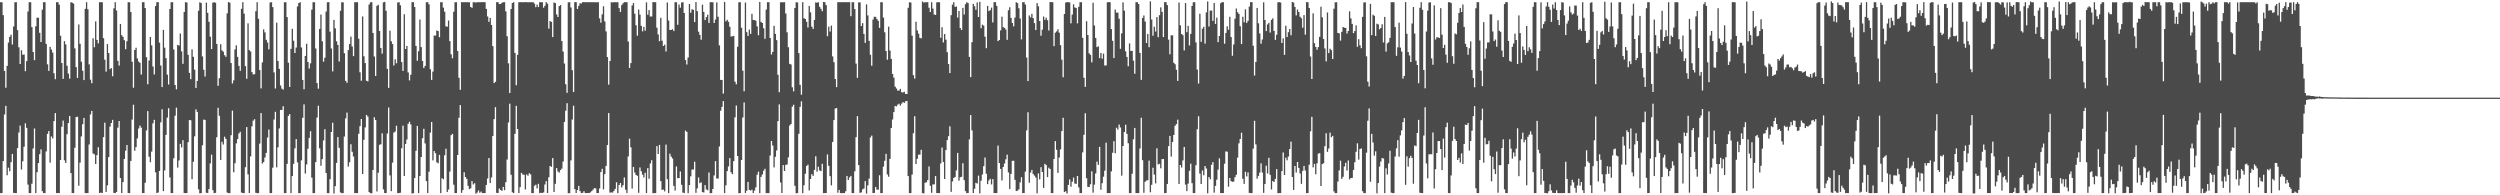 <?xml version="1.0" encoding="UTF-8"?>
<svg xmlns="http://www.w3.org/2000/svg" width="1920" height="150">
  <path d="M0 1.709h1v146.592H0zM1 1.715h1v146.528H1zM2 11.629h1v112.057H2zM3 54.486h1v33.456H3zM4 67.384h1v13.919H4zM5 50.592h1v84.008H5zM6 32.674h1v96.103H6zM7 28.313h1v103.208H7zM8 26.632h1v97.876H8zM9 34.182h1v84.054H9zM10 20.347h1v127.774H10zM11 1.724h1v146.565H11zM12 1.713h1v146.576H12zM13 23.139h1v90.608H13zM14 36.316h1v65.470H14zM15 49.160h1v47.318H15zM16 38.597h1v91.622H16zM17 42.019h1v81.826H17zM18 41.813h1v70.865H18zM19 54.690h1v40.040H19zM20 46.935h1v51.281H20zM21 8.828h1v132.952H21zM22 1.712h1v146.577H22zM23 1.712h1v146.578H23zM24 20.808h1v120.280H24zM25 39.947h1v74.093H25zM26 46.200h1v52.501H26zM27 20.159h1v128.137H27zM28 13.579h1v118.711H28zM29 13.649h1v111.603H29zM30 25.178h1v93.238H30zM31 32.260h1v82.487H31zM32 7.432h1v139.420H32zM33 1.707h1v146.586H33zM34 1.712h1v146.578H34zM35 33.711h1v82.562H35zM36 49.414h1v53.403H36zM37 54.401h1v46.274H37zM38 35.982h1v88.999H38zM39 38.042h1v66.744H39zM40 40.400h1v65.888H40zM41 56.290h1v36.724H41zM42 60.818h1v25.994H42zM43 1.713h1v146.581H43zM44 1.713h1v146.577H44zM45 3.592h1v144.700H45zM46 27.420h1v95.440H46zM47 48.372h1v48.961H47zM48 60.572h1v32.054H48zM49 31.572h1v91.544H49zM50 34.103h1v91.023H50zM51 50.487h1v52.562H51zM52 56.520h1v38.001H52zM53 60.379h1v28.754H53zM54 1.704h1v131.253H54zM55 2.094h1v146.199H55zM56 2.773h1v145.506H56zM57 37.177h1v76.280H57zM58 51.553h1v38.379H58zM59 59.857h1v29.795H59zM60 18.793h1v123.845H60zM61 33.646h1v91.288H61zM62 47.375h1v57.364H62zM63 54.328h1v41.121H63zM64 61.514h1v29.079H64zM65 6.773h1v141.488H65zM66 1.709h1v146.600H66zM67 7.139h1v141.151H67zM68 49.453h1v61.494H68zM69 61.181h1v26.692H69zM70 63.921h1v21.255H70zM71 29.394h1v88.483H71zM72 36.302h1v82.256H72zM73 16.427h1v109.574H73zM74 30.685h1v88.451H74zM75 33.337h1v79.720H75zM76 1.709h1v146.588H76zM77 1.707h1v146.145H77zM78 1.735h1v146.555H78zM79 29.319h1v76.020H79zM80 45.835h1v48.392H80zM81 54.999h1v92.384H81zM82 33.841h1v108.517H82zM83 40.707h1v79.908H83zM84 53.153h1v44.115H84zM85 52.268h1v42.197H85zM86 58.559h1v33.510H86zM87 6.410h1v141.738H87zM88 1.707h1v146.587H88zM89 8.077h1v139.330H89zM90 46.729h1v51.344H90zM91 50.370h1v42.542H91zM92 18.370h1v118.364H92zM93 27.040h1v121.234H93zM94 28.317h1v111.515H94zM95 30.871h1v91.188H95zM96 37.790h1v77.922H96zM97 31.664h1v79.694H97zM98 1.677h1v146.524H98zM99 1.724h1v146.577H99zM100 9.164h1v114.416H100zM101 47.409h1v44.427H101zM102 67.401h1v13.052H102zM103 38.415h1v77.308H103zM104 36.675h1v76.296H104zM105 44.897h1v61.402H105zM106 47.240h1v51.455H106zM107 48.207h1v48.260H107zM108 57.255h1v40.785H108zM109 1.703h1v146.593H109zM110 1.710h1v146.587H110zM111 6.150h1v134.260H111zM112 43.921h1v56.217H112zM113 64.714h1v20.637H113zM114 46.467h1v73.948H114zM115 28.353h1v96.243H115zM116 34.870h1v81.575H116zM117 51.084h1v43.661H117zM118 57.181h1v34.886H118zM119 4.671h1v127.683H119zM120 1.682h1v146.609H120zM121 1.713h1v146.089H121zM122 32.744h1v98.599H122zM123 50.287h1v43.650H123zM124 66.889h1v17.023H124zM125 22.929h1v123.845H125zM126 36.626h1v94.234H126zM127 44.656h1v58.933H127zM128 57.314h1v33.004H128zM129 64.898h1v18.197H129zM130 6.910h1v129.368H130zM131 1.704h1v146.587H131zM132 1.712h1v146.582H132zM133 38.003h1v83.553H133zM134 65.270h1v23.632H134zM135 68.623h1v14.044H135zM136 34.529h1v94.206H136zM137 34.952h1v88.264H137zM138 25.768h1v84.693H138zM139 39.476h1v73.766H139zM140 49.024h1v58.622H140zM141 9.168h1v139.097H141zM142 1.710h1v146.588H142zM143 1.890h1v146.390H143zM144 42.102h1v67.121H144zM145 55.969h1v36.183H145zM146 60.812h1v31.542H146zM147 37.921h1v99.765H147zM148 43.632h1v80.569H148zM149 53.511h1v51.208H149zM150 67.529h1v16.415H150zM151 62.141h1v23.753H151zM152 8.255h1v137.163H152zM153 1.723h1v146.765H153zM154 2.364h1v145.939H154zM155 43.332h1v68.245H155zM156 53.542h1v38.315H156zM157 58.798h1v33.251H157zM158 1.979h1v146.059H158zM159 9.870h1v138.391H159zM160 16.695h1v128.504H160zM161 28.140h1v97.374H161zM162 37.688h1v81.081H162zM163 2.070h1v143.955H163zM164 1.702h1v146.605H164zM165 2.136h1v145.972H165zM166 33.729h1v71.696H166zM167 65.874h1v16.918H167zM168 60.037h1v28.905H168zM169 33.929h1v88.897H169zM170 38.729h1v70.157H170zM171 39.684h1v71.338H171zM172 42.389h1v62.576H172zM173 43.611h1v63.090H173zM174 10.294h1v137.576H174zM175 1.613h1v146.720H175zM176 2.050h1v146.254H176zM177 48.365h1v55.469H177zM178 64.087h1v20.922H178zM179 61.689h1v70.586H179zM180 37.934h1v87.415H180zM181 34.830h1v75.315H181zM182 43.696h1v63.108H182zM183 50.607h1v51.949H183zM184 54.379h1v46.825H184zM185 6.742h1v141.115H185zM186 1.689h1v146.602H186zM187 10.488h1v137.821H187zM188 50.782h1v77.612H188zM189 60.502h1v37.070H189zM190 17.916h1v115.983H190zM191 38.482h1v109.727H191zM192 39.501h1v80.594H192zM193 55.380h1v41.651H193zM194 57.191h1v35.495H194zM195 56.972h1v34.550H195zM196 8.626h1v139.465H196zM197 1.711h1v146.646H197zM198 14.421h1v133.873H198zM199 53.829h1v56.435H199zM200 67.914h1v18.925H200zM201 47.919h1v77.670H201zM202 22.506h1v101.937H202zM203 24.891h1v96.024H203zM204 30.592h1v86.793H204zM205 32.658h1v72.961H205zM206 37.896h1v61.586H206zM207 1.907h1v146.393H207zM208 1.679h1v146.616H208zM209 5.500h1v123.258H209zM210 55.607h1v36.220H210zM211 67.988h1v17.861H211zM212 17.415h1v111.120H212zM213 46.878h1v66.272H213zM214 52.898h1v45.698H214zM215 65.657h1v18.765H215zM216 68.093h1v16.377H216zM217 68.831h1v12.709H217zM218 1.725h1v146.586H218zM219 1.713h1v146.577H219zM220 13.161h1v112.688H220zM221 48.160h1v40.850H221zM222 66.765h1v20.832H222zM223 37.527h1v110.727H223zM224 22.126h1v113.106H224zM225 31.296h1v94.575H225zM226 40.687h1v73.222H226zM227 36.495h1v70.290H227zM228 4.985h1v119.746H228zM229 2.361h1v145.983H229zM230 1.671h1v146.582H230zM231 36.460h1v86.686H231zM232 61.391h1v29.059H232zM233 68.581h1v11.577H233zM234 42.964h1v90.296H234zM235 33.563h1v92.695H235zM236 47.608h1v66.622H236zM237 52.627h1v53.236H237zM238 48.647h1v52.111H238zM239 7.434h1v129.000H239zM240 1.758h1v146.621H240zM241 1.666h1v146.627H241zM242 37.273h1v87.240H242zM243 63.811h1v26.530H243zM244 68.078h1v13.149H244zM245 22.239h1v91.667H245zM246 11.185h1v116.090H246zM247 31.701h1v90.530H247zM248 47.383h1v60.485H248zM249 44.324h1v54.917H249zM250 8.880h1v123.991H250zM251 1.760h1v146.586H251zM252 1.658h1v146.742H252zM253 24.307h1v113.338H253zM254 37.199h1v64.191H254zM255 54.820h1v39.453H255zM256 15.235h1v133.424H256zM257 21.738h1v121.229H257zM258 31.757h1v93.331H258zM259 34.493h1v70.754H259zM260 47.223h1v66.313H260zM261 8.283h1v139.474H261zM262 1.716h1v146.662H262zM263 1.777h1v146.507H263zM264 40.870h1v63.965H264zM265 62.095h1v28.841H265zM266 63.599h1v22.882H266zM267 38.453h1v89.493H267zM268 33.840h1v90.706H268zM269 28.109h1v82.669H269zM270 35.750h1v80.844H270zM271 43.125h1v77.095H271zM272 1.699h1v146.633H272zM273 1.681h1v146.597H273zM274 1.704h1v146.593H274zM275 29.766h1v72.982H275zM276 55.505h1v41.410H276zM277 61.992h1v29.419H277zM278 12.626h1v120.990H278zM279 43.202h1v64.173H279zM280 48.410h1v49.450H280zM281 62.013h1v26.246H281zM282 62.465h1v27.085H282zM283 3.508h1v144.005H283zM284 1.805h1v146.548H284zM285 1.679h1v146.747H285zM286 25.356h1v105.147H286zM287 43.429h1v46.648H287zM288 58.303h1v33.838H288zM289 4.529h1v142.539H289zM290 3.695h1v128.979H290zM291 23.808h1v87.383H291zM292 36.847h1v73.941H292zM293 41.176h1v61.223H293zM294 1.807h1v143.646H294zM295 1.448h1v146.763H295zM296 8.275h1v140.020H296zM297 52.873h1v49.690H297zM298 67.472h1v15.126H298zM299 23.547h1v111.152H299zM300 31.707h1v115.119H300zM301 33.820h1v91.112H301zM302 50.302h1v51.524H302zM303 45.516h1v55.505H303zM304 48.611h1v47.975H304zM305 1.898h1v146.428H305zM306 1.673h1v146.626H306zM307 4.030h1v144.002H307zM308 47.675h1v66.173H308zM309 54.479h1v42.008H309zM310 10.973h1v124.200H310zM311 37.610h1v72.960H311zM312 35.341h1v71.806H312zM313 55.603h1v39.452H313zM314 61.732h1v31.742H314zM315 57.427h1v38.181H315zM316 1.698h1v146.933H316zM317 1.698h1v146.682H317zM318 5.367h1v131.394H318zM319 35.282h1v80.511H319zM320 46.664h1v50.061H320zM321 39.335h1v108.962H321zM322 14.983h1v120.182H322zM323 36.130h1v84.447H323zM324 46.822h1v59.330H324zM325 52.270h1v46.666H325zM326 50.656h1v59.466H326zM327 1.700h1v137.398H327zM328 1.713h1v146.574H328zM329 3.316h1v128.542H329zM330 53.197h1v48.634H330zM331 61.313h1v32.370H331zM332 54.981h1v68.186H332zM333 27.324h1v88.708H333zM334 27.312h1v90.419H334zM335 23.399h1v101.280H335zM336 23.845h1v101.594H336zM337 28.594h1v90.356H337zM338 1.706h1v146.601H338zM339 1.703h1v135.150H339zM340 5.838h1v131.850H340zM341 8.938h1v110.295H341zM342 20.218h1v94.003H342zM343 20.507h1v126.999H343zM344 15.776h1v129.772H344zM345 31.600h1v100.209H345zM346 41.696h1v62.100H346zM347 44.723h1v58.105H347zM348 9.022h1v132.807H348zM349 1.728h1v146.559H349zM350 1.713h1v146.576H350zM351 39.207h1v79.810H351zM352 59.706h1v30.711H352zM353 68.983h1v11.730H353zM354 1.636h1v146.463H354zM355 1.709h1v144.279H355zM356 1.713h1v130.593H356zM357 1.709h1v134.234H357zM358 1.704h1v135.707H358zM359 1.704h1v141.005H359zM360 1.731h1v143.521H360zM361 5.385h1v139.263H361zM362 6.010h1v133.035H362zM363 1.748h1v139.945H363zM364 1.714h1v138.963H364zM365 1.988h1v146.733H365zM366 1.710h1v146.154H366zM367 1.712h1v144.558H367zM368 1.708h1v146.316H368zM369 1.710h1v145.422H369zM370 1.650h1v146.662H370zM371 1.663h1v146.609H371zM372 1.711h1v146.575H372zM373 6.830h1v135.210H373zM374 12.662h1v124.394H374zM375 16.718h1v104.664H375zM376 13.797h1v126.754H376zM377 19.176h1v117.127H377zM378 35.430h1v69.060H378zM379 63.817h1v27.689H379zM380 62.814h1v19.460H380zM381 1.617h1v146.511H381zM382 1.696h1v146.515H382zM383 3.140h1v141.653H383zM384 3.021h1v142.922H384zM385 2.127h1v144.422H385zM386 1.714h1v141.835H386zM387 1.714h1v144.344H387zM388 8.726h1v131.189H388zM389 27.843h1v94.699H389zM390 48.623h1v45.472H390zM391 71.479h1v8.119H391zM392 6.909h1v127.348H392zM393 2.286h1v145.449H393zM394 1.713h1v146.575H394zM395 40.672h1v62.125H395zM396 65.467h1v15.855H396zM397 42.127h1v56.924H397zM398 1.677h1v146.573H398zM399 1.707h1v142.033H399zM400 1.709h1v131.050H400zM401 1.711h1v132.288H401zM402 1.715h1v132.522H402zM403 1.593h1v143.899H403zM404 1.698h1v132.312H404zM405 1.724h1v133.225H405zM406 1.712h1v131.325H406zM407 1.708h1v132.170H407zM408 1.715h1v146.593H408zM409 1.705h1v146.641H409zM410 2.788h1v139.920H410zM411 5.505h1v136.319H411zM412 3.537h1v141.152H412zM413 5.421h1v135.727H413zM414 1.759h1v146.557H414zM415 1.712h1v146.321H415zM416 1.761h1v146.524H416zM417 5.942h1v141.824H417zM418 4.441h1v137.257H418zM419 1.616h1v137.501H419zM420 2.800h1v145.425H420zM421 22.018h1v114.124H421zM422 16.171h1v111.303H422zM423 16.805h1v111.345H423zM424 28.487h1v92.932H424zM425 1.903h1v145.544H425zM426 2.403h1v138.755H426zM427 11.056h1v118.032H427zM428 13.032h1v118.678H428zM429 4.668h1v127.873H429zM430 3.903h1v126.714H430zM431 31.528h1v97.953H431zM432 39.635h1v84.432H432zM433 48.806h1v44.814H433zM434 64.692h1v20.362H434zM435 71.251h1v8.020H435zM436 1.775h1v146.650H436zM437 1.714h1v146.590H437zM438 5.754h1v117.444H438zM439 53.918h1v37.866H439zM440 70.686h1v10.510H440zM441 1.604h1v143.673H441zM442 1.712h1v146.532H442zM443 6.873h1v139.029H443zM444 4.487h1v138.287H444zM445 2.509h1v144.275H445zM446 2.645h1v145.643H446zM447 1.651h1v146.454H447zM448 1.709h1v145.206H448zM449 1.710h1v146.581H449zM450 1.712h1v146.579H450zM451 1.712h1v146.576H451zM452 1.714h1v146.568H452zM453 1.707h1v145.990H453zM454 1.712h1v145.047H454zM455 1.713h1v143.903H455zM456 1.714h1v142.794H456zM457 1.717h1v142.997H457zM458 1.759h1v146.485H458zM459 1.701h1v146.599H459zM460 14.144h1v130.602H460zM461 17.406h1v114.712H461zM462 11.013h1v118.614H462zM463 4.817h1v140.626H463zM464 16.446h1v117.351H464zM465 24.112h1v103.332H465zM466 43.813h1v67.614H466zM467 64.975h1v21.883H467zM468 46.842h1v101.127H468zM469 1.710h1v146.068H469zM470 1.887h1v146.048H470zM471 1.707h1v144.936H471zM472 1.709h1v143.315H472zM473 1.732h1v138.272H473zM474 1.687h1v146.659H474zM475 6.258h1v135.805H475zM476 9.174h1v131.388H476zM477 3.919h1v140.014H477zM478 2.550h1v139.738H478zM479 1.689h1v134.605H479zM480 1.705h1v143.996H480zM481 1.712h1v146.578H481zM482 31.899h1v88.279H482zM483 52.192h1v54.294H483zM484 48.491h1v64.685H484zM485 4.184h1v140.591H485zM486 2.363h1v125.864H486zM487 10.533h1v121.950H487zM488 19.440h1v114.942H488zM489 27.377h1v107.653H489zM490 7.318h1v140.752H490zM491 11.227h1v117.385H491zM492 19.794h1v111.715H492zM493 24.074h1v110.013H493zM494 20.651h1v115.628H494zM495 23.565h1v109.157H495zM496 1.779h1v146.478H496zM497 11.305h1v117.823H497zM498 7.751h1v129.543H498zM499 12.706h1v112.830H499zM500 12.662h1v110.400H500zM501 1.612h1v146.766H501zM502 1.702h1v146.626H502zM503 1.699h1v146.594H503zM504 21.263h1v90.967H504zM505 26.401h1v91.870H505zM506 31.656h1v79.655H506zM507 13.674h1v125.442H507zM508 31.253h1v114.604H508zM509 35.333h1v110.241H509zM510 34.316h1v112.673H510zM511 39.537h1v71.496H511zM512 1.873h1v135.771H512zM513 15.693h1v132.607H513zM514 23.046h1v94.974H514zM515 22.975h1v97.279H515zM516 22.415h1v99.338H516zM517 23.838h1v118.928H517zM518 1.702h1v144.700H518zM519 1.718h1v126.105H519zM520 19.069h1v117.794H520zM521 3.484h1v133.224H521zM522 5.933h1v125.739H522zM523 1.937h1v139.997H523zM524 1.694h1v146.216H524zM525 9.998h1v138.292H525zM526 46.111h1v54.215H526zM527 49.539h1v51.782H527zM528 44.150h1v104.240H528zM529 3.039h1v139.080H529zM530 9.790h1v125.620H530zM531 7.135h1v123.079H531zM532 7.566h1v122.622H532zM533 16.931h1v107.301H533zM534 1.579h1v146.491H534zM535 8.572h1v136.102H535zM536 24.319h1v111.979H536zM537 26.757h1v113.922H537zM538 30.524h1v109.484H538zM539 3.604h1v143.932H539zM540 9.123h1v138.694H540zM541 15.398h1v126.737H541zM542 13.176h1v132.299H542zM543 11.255h1v134.867H543zM544 17.634h1v114.823H544zM545 1.709h1v146.741H545zM546 1.700h1v146.596H546zM547 1.716h1v143.452H547zM548 17.667h1v117.027H548zM549 15.007h1v108.742H549zM550 1.862h1v135.222H550zM551 12.855h1v124.325H551zM552 34.859h1v77.614H552zM553 61.389h1v23.635H553zM554 61.393h1v20.729H554zM555 71.873h1v5.761H555zM556 1.479h1v146.784H556zM557 16.394h1v125.875H557zM558 15.202h1v116.241H558zM559 16.738h1v111.110H559zM560 20.587h1v100.801H560zM561 28.078h1v104.343H561zM562 27.854h1v105.894H562zM563 27.615h1v96.193H563zM564 62.736h1v27.367H564zM565 64.711h1v16.341H565zM566 35.944h1v83.888H566zM567 1.727h1v146.676H567zM568 1.713h1v146.576H568zM569 21.283h1v101.615H569zM570 54.248h1v35.950H570zM571 70.077h1v8.613H571zM572 1.970h1v146.196H572zM573 24.662h1v121.815H573zM574 27.613h1v112.117H574zM575 22.717h1v123.150H575zM576 26.000h1v120.306H576zM577 10.587h1v135.129H577zM578 15.331h1v132.969H578zM579 15.479h1v130.866H579zM580 15.892h1v127.958H580zM581 20.283h1v113.889H581zM582 27.055h1v104.790H582zM583 1.474h1v146.896H583zM584 16.822h1v118.991H584zM585 17.687h1v116.317H585zM586 21.718h1v109.420H586zM587 29.807h1v99.834H587zM588 7.360h1v140.960H588zM589 1.674h1v146.636H589zM590 1.706h1v146.597H590zM591 29.184h1v90.245H591zM592 41.893h1v66.390H592zM593 39.899h1v71.907H593zM594 19.842h1v108.743H594zM595 26.008h1v94.430H595zM596 30.814h1v84.743H596zM597 57.456h1v35.595H597zM598 70.829h1v9.328H598zM599 1.784h1v138.354H599zM600 1.732h1v146.490H600zM601 1.719h1v125.055H601zM602 1.709h1v129.636H602zM603 10.390h1v116.230H603zM604 24.851h1v101.464H604zM605 36.299h1v84.572H605zM606 49.034h1v47.339H606zM607 49.513h1v45.729H607zM608 67.012h1v14.877H608zM609 70.163h1v10.279H609zM610 6.167h1v136.535H610zM611 1.753h1v146.687H611zM612 1.881h1v146.404H612zM613 40.829h1v61.935H613zM614 65.173h1v16.905H614zM615 72.681h1v5.134H615zM616 1.691h1v146.691H616zM617 14.034h1v128.225H617zM618 14.518h1v118.918H618zM619 16.699h1v110.801H619zM620 21.126h1v105.359H620zM621 4.547h1v141.751H621zM622 9.496h1v127.956H622zM623 20.460h1v113.276H623zM624 22.203h1v112.876H624zM625 15.330h1v115.159H625zM626 1.830h1v118.196H626zM627 2.100h1v129.742H627zM628 1.728h1v126.302H628zM629 5.208h1v125.636H629zM630 6.755h1v124.654H630zM631 8.588h1v117.187H631zM632 1.534h1v146.818H632zM633 1.749h1v146.534H633zM634 3.930h1v144.299H634zM635 27.808h1v90.846H635zM636 20.483h1v106.873H636zM637 24.213h1v111.052H637zM638 19.649h1v122.734H638zM639 43.339h1v65.776H639zM640 47.749h1v44.459H640zM641 60.653h1v22.715H641zM642 66.936h1v16.035H642zM643 1.661h1v146.372H643zM644 1.691h1v144.199H644zM645 1.712h1v146.584H645zM646 1.707h1v146.598H646zM647 1.713h1v146.591H647zM648 1.616h1v146.676H648zM649 1.708h1v145.183H649zM650 1.707h1v133.404H650zM651 1.710h1v136.511H651zM652 1.706h1v134.546H652zM653 12.454h1v122.656H653zM654 1.682h1v146.615H654zM655 1.764h1v146.542H655zM656 6.961h1v124.647H656zM657 48.834h1v56.496H657zM658 59.791h1v29.394H658zM659 1.804h1v124.961H659zM660 1.841h1v146.280H660zM661 20.037h1v127.715H661zM662 17.759h1v127.628H662zM663 26.042h1v118.729H663zM664 32.944h1v106.146H664zM665 3.403h1v145.277H665zM666 11.814h1v130.588H666zM667 31.363h1v105.780H667zM668 42.074h1v63.519H668zM669 50.507h1v53.615H669zM670 14.982h1v133.314H670zM671 12.837h1v135.327H671zM672 12.965h1v130.596H672zM673 14.667h1v130.931H673zM674 16.031h1v129.619H674zM675 21.382h1v113.210H675zM676 1.709h1v146.632H676zM677 1.739h1v146.559H677zM678 13.517h1v114.416H678zM679 24.772h1v98.712H679zM680 39.147h1v79.018H680zM681 45.813h1v88.186H681zM682 20.501h1v115.235H682zM683 38.829h1v83.174H683zM684 45.217h1v53.093H684zM685 56.780h1v34.954H685zM686 59.591h1v26.462H686zM687 66.532h1v14.829H687zM688 67.991h1v13.746H688zM689 69.561h1v10.772H689zM690 69.541h1v10.090H690zM691 68.264h1v12.848H691zM692 70.826h1v8.762H692zM693 70.997h1v7.389H693zM694 70.460h1v8.598H694zM695 72.150h1v5.620H695zM696 72.194h1v5.345H696zM697 6.007h1v129.189H697zM698 1.721h1v146.598H698zM699 1.957h1v146.333H699zM700 27.384h1v106.701H700zM701 57.742h1v44.550H701zM702 60.359h1v28.937H702zM703 16.713h1v109.293H703zM704 23.328h1v98.616H704zM705 25.853h1v92.931H705zM706 29.058h1v89.685H706zM707 29.509h1v85.546H707zM708 1.130h1v147.208H708zM709 1.931h1v146.592H709zM710 1.712h1v138.645H710zM711 1.718h1v138.241H711zM712 1.615h1v136.697H712zM713 5.955h1v121.863H713zM714 9.234h1v133.476H714zM715 1.691h1v146.382H715zM716 6.538h1v135.146H716zM717 11.100h1v130.456H717zM718 11.539h1v123.698H718zM719 1.795h1v146.460H719zM720 1.698h1v146.633H720zM721 1.747h1v146.544H721zM722 28.972h1v96.567H722zM723 20.878h1v92.406H723zM724 32.537h1v91.910H724zM725 26.105h1v111.386H725zM726 30.460h1v84.807H726zM727 40.099h1v67.496H727zM728 49.181h1v55.423H728zM729 56.095h1v40.912H729zM730 11.680h1v135.688H730zM731 3.582h1v135.776H731zM732 1.675h1v134.997H732zM733 5.281h1v130.627H733zM734 4.943h1v125.907H734zM735 13.495h1v103.977H735zM736 8.456h1v130.315H736zM737 21.540h1v114.614H737zM738 23.053h1v112.748H738zM739 6.046h1v119.292H739zM740 11.152h1v127.211H740zM741 3.224h1v143.564H741zM742 1.694h1v146.621H742zM743 2.367h1v145.924H743zM744 43.693h1v63.370H744zM745 59.236h1v29.123H745zM746 32.389h1v67.769H746zM747 2.975h1v145.319H747zM748 4.751h1v140.181H748zM749 7.510h1v132.903H749zM750 1.906h1v139.067H750zM751 13.067h1v121.805H751zM752 1.452h1v147.099H752zM753 21.672h1v117.072H753zM754 18.919h1v115.059H754zM755 19.638h1v108.003H755zM756 28.174h1v92.805H756zM757 37.037h1v96.403H757zM758 4.571h1v136.857H758zM759 8.525h1v130.060H759zM760 7.759h1v129.620H760zM761 5.821h1v135.850H761zM762 17.268h1v120.313H762zM763 1.638h1v146.604H763zM764 1.708h1v146.600H764zM765 4.518h1v143.726H765zM766 31.615h1v80.183H766zM767 30.714h1v94.524H767zM768 23.337h1v106.347H768zM769 12.779h1v125.838H769zM770 20.865h1v107.384H770zM771 21.403h1v104.166H771zM772 22.731h1v99.615H772zM773 30.574h1v88.207H773zM774 7.883h1v124.510H774zM775 5.591h1v139.588H775zM776 13.755h1v119.841H776zM777 17.643h1v105.908H777zM778 20.202h1v103.217H778zM779 13.510h1v124.614H779zM780 1.754h1v144.975H780zM781 2.431h1v143.995H781zM782 6.360h1v139.070H782zM783 14.157h1v125.932H783zM784 30.249h1v105.846H784zM785 1.705h1v146.591H785zM786 1.711h1v146.579H786zM787 3.464h1v128.328H787zM788 44.198h1v55.899H788zM789 62.235h1v23.977H789zM790 11.880h1v128.449H790zM791 13.366h1v119.153H791zM792 10.584h1v119.937H792zM793 13.908h1v119.760H793zM794 17.770h1v117.078H794zM795 23.076h1v113.292H795zM796 2.352h1v146.147H796zM797 4.850h1v128.336H797zM798 16.179h1v121.548H798zM799 27.463h1v100.964H799zM800 22.775h1v109.328H800zM801 12.696h1v131.570H801zM802 15.257h1v110.599H802zM803 13.636h1v113.177H803zM804 15.569h1v120.396H804zM805 23.401h1v105.420H805zM806 1.516h1v128.287H806zM807 1.711h1v146.590H807zM808 1.706h1v146.595H808zM809 35.447h1v86.715H809zM810 25.099h1v83.302H810zM811 24.094h1v90.928H811zM812 22.486h1v110.292H812zM813 25.103h1v95.871H813zM814 34.653h1v80.091H814zM815 45.800h1v54.850H815zM816 59.357h1v31.103H816zM817 10.727h1v136.762H817zM818 2.012h1v144.879H818zM819 1.586h1v147.043H819zM820 1.674h1v140.375H820zM821 1.847h1v135.949H821zM822 17.895h1v125.518H822zM823 11.224h1v128.366H823zM824 3.334h1v133.039H824zM825 5.722h1v135.265H825zM826 6.096h1v135.041H826zM827 17.924h1v117.218H827zM828 5.209h1v138.718H828zM829 1.697h1v146.622H829zM830 1.712h1v146.564H830zM831 29.046h1v87.993H831zM832 59.702h1v43.804H832zM833 66.724h1v20.266H833zM834 16.262h1v120.577H834zM835 26.938h1v116.555H835zM836 40.979h1v102.632H836zM837 42.139h1v99.380H837zM838 47.849h1v83.746H838zM839 2.100h1v145.847H839zM840 19.575h1v122.239H840zM841 29.114h1v104.107H841zM842 36.184h1v87.941H842zM843 35.606h1v91.053H843zM844 44.622h1v68.172H844zM845 40.674h1v105.067H845zM846 45.071h1v95.617H846zM847 41.141h1v94.590H847zM848 50.310h1v80.786H848zM849 50.242h1v59.348H849zM850 1.725h1v146.582H850zM851 1.640h1v146.650H851zM852 1.707h1v146.583H852zM853 22.303h1v109.309H853zM854 31.351h1v86.023H854zM855 44.606h1v63.834H855zM856 7.347h1v110.358H856zM857 9.656h1v88.438H857zM858 9.675h1v89.864H858zM859 14.394h1v81.237H859zM860 37.456h1v60.416H860zM861 25.634h1v109.266H861zM862 1.807h1v110.304H862zM863 8.180h1v93.212H863zM864 39.398h1v56.374H864zM865 43.731h1v59.083H865zM866 50.902h1v59.120H866zM867 33.340h1v114.927H867zM868 39.139h1v109.210H868zM869 39.081h1v94.330H869zM870 46.518h1v60.508H870zM871 56.612h1v41.658H871zM872 1.701h1v146.553H872zM873 1.709h1v146.604H873zM874 3.096h1v145.191H874zM875 40.659h1v73.397H875zM876 61.320h1v29.076H876zM877 13.832h1v109.185H877zM878 11.858h1v136.235H878zM879 16.514h1v123.066H879zM880 33.045h1v105.583H880zM881 26.059h1v112.349H881zM882 36.258h1v87.100H882zM883 1.014h1v146.642H883zM884 14.980h1v126.970H884zM885 27.425h1v101.371H885zM886 20.534h1v113.584H886zM887 24.219h1v116.649H887zM888 13.106h1v100.798H888zM889 28.569h1v97.734H889zM890 11.673h1v114.122H890zM891 5.661h1v123.602H891zM892 9.099h1v113.109H892zM893 28.449h1v93.641H893zM894 1.627h1v146.706H894zM895 1.708h1v146.539H895zM896 3.956h1v137.289H896zM897 30.452h1v81.771H897zM898 41.687h1v62.714H898zM899 27.113h1v93.173H899zM900 27.067h1v81.997H900zM901 48.210h1v55.456H901zM902 49.331h1v47.222H902zM903 53.616h1v41.726H903zM904 62.091h1v29.819H904zM905 1.932h1v139.341H905zM906 19.456h1v107.279H906zM907 26.121h1v102.551H907zM908 27.021h1v96.165H908zM909 38.730h1v74.134H909zM910 2.333h1v139.449H910zM911 24.725h1v122.046H911zM912 19.854h1v121.137H912zM913 34.941h1v96.248H913zM914 25.993h1v99.729H914zM915 4.567h1v136.147H915zM916 1.719h1v146.545H916zM917 1.710h1v146.586H917zM918 32.570h1v94.293H918zM919 53.446h1v45.851H919zM920 64.148h1v25.149H920zM921 10.527h1v122.782H921zM922 32.093h1v109.241H922zM923 21.994h1v108.948H923zM924 20.598h1v114.018H924zM925 33.547h1v94.009H925zM926 9.505h1v119.903H926zM927 1.139h1v147.343H927zM928 20.372h1v115.571H928zM929 8.160h1v129.505H929zM930 8.091h1v118.495H930zM931 16.089h1v108.454H931zM932 2.369h1v145.594H932zM933 18.396h1v124.365H933zM934 13.563h1v124.421H934zM935 32.364h1v97.941H935zM936 27.651h1v93.966H936zM937 2.459h1v145.786H937zM938 1.664h1v146.643H938zM939 1.708h1v146.589H939zM940 33.592h1v92.140H940zM941 25.312h1v90.938H941zM942 20.230h1v96.284H942zM943 22.864h1v120.474H943zM944 12.910h1v123.810H944zM945 28.452h1v110.639H945zM946 42.786h1v96.878H946zM947 34.217h1v105.191H947zM948 14.397h1v121.717H948zM949 6.529h1v127.702H949zM950 9.367h1v111.722H950zM951 10.651h1v99.405H951zM952 20.172h1v86.580H952zM953 33.838h1v68.117H953zM954 12.847h1v124.420H954zM955 17.106h1v124.117H955zM956 7.183h1v124.771H956zM957 17.632h1v117.877H957zM958 15.995h1v116.386H958zM959 5.092h1v143.015H959zM960 1.647h1v146.693H960zM961 1.701h1v146.572H961zM962 35.112h1v79.060H962zM963 58.017h1v34.740H963zM964 47.550h1v63.370H964zM965 6.072h1v131.166H965zM966 17.866h1v117.190H966zM967 25.716h1v106.775H967zM968 33.560h1v91.908H968zM969 30.284h1v102.274H969zM970 1.769h1v146.350H970zM971 15.385h1v125.942H971zM972 23.862h1v103.383H972zM973 18.799h1v114.405H973zM974 17.577h1v103.601H974zM975 25.014h1v109.287H975zM976 15.273h1v130.256H976zM977 14.059h1v125.000H977zM978 23.747h1v116.016H978zM979 30.629h1v106.671H979zM980 26.691h1v103.146H980zM981 1.752h1v146.612H981zM982 1.663h1v146.633H982zM983 1.873h1v146.423H983zM984 32.951h1v98.548H984zM985 29.513h1v87.556H985zM986 42.155h1v92.231H986zM987 19.776h1v101.385H987zM988 28.472h1v94.686H988zM989 24.743h1v95.499H989zM990 22.272h1v92.141H990zM991 27.087h1v81.730H991zM992 1.531h1v134.418H992zM993 2.000h1v143.843H993zM994 5.343h1v122.141H994zM995 11.849h1v120.668H995zM996 7.322h1v117.090H996zM997 9.237h1v119.730H997zM998 12.832h1v120.416H998zM999 14.022h1v127.190H999zM1000 21.238h1v109.999H1000zM1001 11.565h1v115.867H1001zM1002 26.615h1v104.370H1002zM1003 1.658h1v146.647H1003zM1004 1.699h1v146.602H1004zM1005 6.169h1v120.337H1005zM1006 43.393h1v57.470H1006zM1007 60.670h1v29.073H1007zM1008 10.236h1v118.337H1008zM1009 33.197h1v92.665H1009zM1010 36.045h1v97.795H1010zM1011 38.174h1v87.247H1011zM1012 36.137h1v81.823H1012zM1013 28.333h1v89.259H1013zM1014 5.194h1v137.664H1014zM1015 13.292h1v112.724H1015zM1016 29.932h1v95.512H1016zM1017 37.232h1v75.031H1017zM1018 47.159h1v55.167H1018zM1019 9.557h1v107.068H1019zM1020 40.809h1v73.282H1020zM1021 37.364h1v64.483H1021zM1022 38.565h1v66.799H1022zM1023 45.308h1v59.028H1023zM1024 6.674h1v140.306H1024zM1025 1.790h1v146.521H1025zM1026 1.700h1v146.600H1026zM1027 25.270h1v114.166H1027zM1028 25.591h1v105.292H1028zM1029 31.200h1v92.181H1029zM1030 24.467h1v112.913H1030zM1031 20.680h1v115.113H1031zM1032 21.304h1v106.559H1032zM1033 21.413h1v103.618H1033zM1034 25.731h1v105.222H1034zM1035 23.831h1v99.397H1035zM1036 8.722h1v129.061H1036zM1037 14.120h1v122.579H1037zM1038 18.328h1v118.276H1038zM1039 25.468h1v105.089H1039zM1040 23.860h1v100.779H1040zM1041 19.503h1v97.105H1041zM1042 35.948h1v74.106H1042zM1043 30.115h1v92.483H1043zM1044 34.808h1v79.660H1044zM1045 37.032h1v76.930H1045zM1046 12.967h1v133.914H1046zM1047 1.905h1v146.461H1047zM1048 1.720h1v146.570H1048zM1049 43.285h1v73.985H1049zM1050 62.728h1v29.977H1050zM1051 66.441h1v16.833H1051zM1052 2.957h1v136.608H1052zM1053 27.000h1v75.823H1053zM1054 11.290h1v98.158H1054zM1055 12.148h1v107.382H1055zM1056 27.596h1v88.602H1056zM1057 18.226h1v130.237H1057zM1058 18.745h1v121.875H1058zM1059 22.451h1v105.492H1059zM1060 21.458h1v102.630H1060zM1061 18.642h1v102.758H1061zM1062 32.609h1v89.123H1062zM1063 12.936h1v135.375H1063zM1064 39.626h1v89.661H1064zM1065 33.326h1v100.732H1065zM1066 32.401h1v93.146H1066zM1067 29.085h1v86.675H1067zM1068 1.693h1v146.288H1068zM1069 1.669h1v146.670H1069zM1070 1.711h1v146.580H1070zM1071 20.781h1v99.430H1071zM1072 42.866h1v71.078H1072zM1073 36.342h1v71.314H1073zM1074 17.423h1v102.920H1074zM1075 36.564h1v67.410H1075zM1076 39.652h1v60.506H1076zM1077 60.349h1v33.458H1077zM1078 58.298h1v32.390H1078zM1079 1.630h1v140.308H1079zM1080 25.915h1v94.124H1080zM1081 39.962h1v88.035H1081zM1082 42.577h1v78.939H1082zM1083 47.640h1v72.028H1083zM1084 18.010h1v103.298H1084zM1085 5.371h1v135.733H1085zM1086 25.746h1v85.971H1086zM1087 46.594h1v65.689H1087zM1088 49.919h1v52.243H1088zM1089 63.880h1v28.171H1089zM1090 5.954h1v142.041H1090zM1091 1.711h1v146.582H1091zM1092 7.550h1v140.741H1092zM1093 53.738h1v50.337H1093zM1094 67.799h1v14.564H1094zM1095 24.225h1v101.305H1095zM1096 8.208h1v128.761H1096zM1097 1.947h1v116.649H1097zM1098 1.716h1v116.640H1098zM1099 44.833h1v73.648H1099zM1100 49.720h1v51.991H1100zM1101 4.122h1v140.595H1101zM1102 30.370h1v99.587H1102zM1103 28.570h1v88.943H1103zM1104 28.799h1v79.553H1104zM1105 29.125h1v79.214H1105zM1106 6.264h1v108.195H1106zM1107 26.612h1v103.994H1107zM1108 36.847h1v69.580H1108zM1109 34.427h1v86.587H1109zM1110 41.936h1v55.711H1110zM1111 48.245h1v45.965H1111zM1112 1.674h1v146.623H1112zM1113 1.712h1v146.602H1113zM1114 2.363h1v132.343H1114zM1115 43.179h1v65.003H1115zM1116 48.924h1v48.392H1116zM1117 25.758h1v81.005H1117zM1118 26.355h1v81.935H1118zM1119 17.495h1v105.406H1119zM1120 9.989h1v111.243H1120zM1121 6.069h1v118.747H1121zM1122 9.195h1v108.643H1122zM1123 3.462h1v122.521H1123zM1124 20.674h1v89.937H1124zM1125 33.658h1v62.064H1125zM1126 36.091h1v59.944H1126zM1127 42.020h1v52.400H1127zM1128 37.056h1v78.592H1128zM1129 31.740h1v76.533H1129zM1130 53.726h1v46.663H1130zM1131 59.974h1v29.236H1131zM1132 67.006h1v14.509H1132zM1133 6.365h1v138.232H1133zM1134 1.642h1v146.654H1134zM1135 1.709h1v146.579H1135zM1136 31.059h1v91.897H1136zM1137 54.258h1v38.074H1137zM1138 66.133h1v17.261H1138zM1139 16.981h1v107.927H1139zM1140 45.090h1v60.724H1140zM1141 37.266h1v73.565H1141zM1142 32.619h1v78.092H1142zM1143 32.555h1v75.554H1143zM1144 10.970h1v108.653H1144zM1145 11.073h1v128.183H1145zM1146 24.148h1v96.332H1146zM1147 31.576h1v98.383H1147zM1148 30.345h1v103.343H1148zM1149 35.891h1v80.500H1149zM1150 15.547h1v132.459H1150zM1151 23.659h1v103.157H1151zM1152 24.462h1v102.454H1152zM1153 38.800h1v74.922H1153zM1154 43.767h1v63.263H1154zM1155 3.146h1v142.244H1155zM1156 1.638h1v146.643H1156zM1157 1.705h1v146.607H1157zM1158 31.416h1v94.650H1158zM1159 46.762h1v60.170H1159zM1160 47.448h1v66.655H1160zM1161 35.935h1v85.888H1161zM1162 33.394h1v83.697H1162zM1163 25.876h1v94.313H1163zM1164 30.700h1v83.451H1164zM1165 49.149h1v49.368H1165zM1166 11.846h1v123.473H1166zM1167 25.405h1v97.766H1167zM1168 48.176h1v58.706H1168zM1169 35.673h1v66.228H1169zM1170 38.346h1v70.971H1170zM1171 42.189h1v65.148H1171zM1172 19.975h1v122.285H1172zM1173 39.276h1v65.795H1173zM1174 36.295h1v67.112H1174zM1175 37.899h1v62.973H1175zM1176 40.612h1v62.750H1176zM1177 5.219h1v127.037H1177zM1178 1.718h1v146.582H1178zM1179 1.711h1v146.579H1179zM1180 54.346h1v38.458H1180zM1181 44.666h1v70.351H1181zM1182 39.276h1v78.441H1182zM1183 1.792h1v140.015H1183zM1184 21.813h1v108.054H1184zM1185 18.537h1v120.361H1185zM1186 16.466h1v131.764H1186zM1187 4.966h1v143.303H1187zM1188 1.671h1v146.844H1188zM1189 5.179h1v141.683H1189zM1190 7.462h1v134.084H1190zM1191 16.834h1v129.417H1191zM1192 3.549h1v144.517H1192zM1193 6.477h1v141.791H1193zM1194 1.730h1v146.471H1194zM1195 7.755h1v138.376H1195zM1196 15.344h1v132.927H1196zM1197 19.291h1v129.019H1197zM1198 7.756h1v140.555H1198zM1199 1.686h1v146.631H1199zM1200 1.931h1v146.377H1200zM1201 11.827h1v136.419H1201zM1202 26.919h1v97.276H1202zM1203 18.118h1v119.281H1203zM1204 15.895h1v132.399H1204zM1205 4.895h1v143.428H1205zM1206 9.482h1v133.057H1206zM1207 11.179h1v126.930H1207zM1208 10.415h1v129.595H1208zM1209 4.210h1v140.092H1209zM1210 4.295h1v143.668H1210zM1211 11.990h1v130.427H1211zM1212 23.042h1v114.179H1212zM1213 22.081h1v120.443H1213zM1214 23.739h1v116.030H1214zM1215 1.687h1v144.316H1215zM1216 13.731h1v134.552H1216zM1217 23.734h1v104.227H1217zM1218 33.000h1v82.415H1218zM1219 32.619h1v91.345H1219zM1220 30.619h1v94.533H1220zM1221 2.182h1v140.152H1221zM1222 1.710h1v146.581H1222zM1223 9.044h1v118.615H1223zM1224 45.306h1v62.396H1224zM1225 64.663h1v24.854H1225zM1226 23.651h1v100.026H1226zM1227 37.527h1v101.825H1227zM1228 34.472h1v84.043H1228zM1229 24.837h1v97.891H1229zM1230 23.740h1v110.170H1230zM1231 26.452h1v114.348H1231zM1232 1.322h1v145.836H1232zM1233 14.007h1v119.796H1233zM1234 15.071h1v112.606H1234zM1235 24.506h1v108.964H1235zM1236 20.377h1v107.631H1236zM1237 1.897h1v134.599H1237zM1238 20.279h1v99.130H1238zM1239 29.377h1v85.301H1239zM1240 36.225h1v77.923H1240zM1241 34.146h1v85.233H1241zM1242 22.087h1v97.979H1242zM1243 1.717h1v146.622H1243zM1244 1.699h1v146.593H1244zM1245 10.831h1v115.508H1245zM1246 42.980h1v62.001H1246zM1247 45.747h1v66.059H1247zM1248 36.143h1v90.385H1248zM1249 38.705h1v61.383H1249zM1250 51.683h1v49.807H1250zM1251 46.980h1v67.289H1251zM1252 49.252h1v49.406H1252zM1253 11.964h1v120.463H1253zM1254 2.809h1v132.609H1254zM1255 29.938h1v81.027H1255zM1256 46.172h1v56.145H1256zM1257 44.496h1v63.806H1257zM1258 27.190h1v94.265H1258zM1259 12.217h1v132.307H1259zM1260 40.793h1v76.405H1260zM1261 52.348h1v41.551H1261zM1262 59.340h1v34.481H1262zM1263 66.737h1v18.957H1263zM1264 6.300h1v130.306H1264zM1265 1.708h1v146.580H1265zM1266 1.713h1v146.534H1266zM1267 40.025h1v81.741H1267zM1268 64.449h1v25.612H1268zM1269 70.633h1v8.970H1269zM1270 15.044h1v120.191H1270zM1271 27.004h1v93.683H1271zM1272 41.092h1v65.975H1272zM1273 35.494h1v72.691H1273zM1274 36.954h1v80.479H1274zM1275 22.786h1v125.451H1275zM1276 8.285h1v127.604H1276zM1277 31.491h1v89.470H1277zM1278 28.367h1v90.496H1278zM1279 23.189h1v105.417H1279zM1280 27.747h1v101.994H1280zM1281 1.731h1v133.645H1281zM1282 33.946h1v97.388H1282zM1283 27.363h1v101.805H1283zM1284 28.438h1v95.465H1284zM1285 21.220h1v105.843H1285zM1286 1.703h1v146.611H1286zM1287 1.705h1v146.547H1287zM1288 1.751h1v146.542H1288zM1289 30.097h1v79.562H1289zM1290 37.720h1v72.640H1290zM1291 39.614h1v78.052H1291zM1292 27.283h1v113.690H1292zM1293 46.912h1v54.877H1293zM1294 44.790h1v59.741H1294zM1295 56.212h1v45.819H1295zM1296 60.518h1v28.424H1296zM1297 14.496h1v133.448H1297zM1298 22.660h1v97.914H1298zM1299 48.566h1v51.376H1299zM1300 53.768h1v44.522H1300zM1301 55.635h1v60.962H1301zM1302 12.616h1v117.270H1302zM1303 8.394h1v127.310H1303zM1304 36.908h1v68.605H1304zM1305 58.131h1v32.409H1305zM1306 55.256h1v33.408H1306zM1307 69.462h1v14.267H1307zM1308 3.203h1v144.994H1308zM1309 1.713h1v146.626H1309zM1310 4.545h1v143.749H1310zM1311 47.871h1v57.657H1311zM1312 63.147h1v22.410H1312zM1313 27.263h1v106.151H1313zM1314 23.808h1v104.861H1314zM1315 31.537h1v90.209H1315zM1316 51.746h1v48.510H1316zM1317 52.092h1v58.496H1317zM1318 39.910h1v86.067H1318zM1319 6.279h1v141.102H1319zM1320 29.598h1v96.397H1320zM1321 32.974h1v88.226H1321zM1322 34.577h1v94.683H1322zM1323 32.022h1v90.187H1323zM1324 19.447h1v114.990H1324zM1325 32.887h1v87.852H1325zM1326 38.934h1v71.680H1326zM1327 49.868h1v53.367H1327zM1328 47.333h1v53.341H1328zM1329 30.349h1v77.603H1329zM1330 1.635h1v146.678H1330zM1331 1.713h1v146.575H1331zM1332 1.745h1v146.392H1332zM1333 27.603h1v95.086H1333zM1334 41.172h1v67.568H1334zM1335 36.033h1v80.809H1335zM1336 32.723h1v78.554H1336zM1337 32.880h1v69.551H1337zM1338 35.000h1v71.752H1338zM1339 48.654h1v49.028H1339zM1340 56.221h1v37.624H1340zM1341 1.205h1v145.355H1341zM1342 31.800h1v75.316H1342zM1343 23.878h1v94.074H1343zM1344 26.961h1v94.538H1344zM1345 34.567h1v74.675H1345zM1346 8.480h1v136.192H1346zM1347 21.240h1v103.900H1347zM1348 20.049h1v84.561H1348zM1349 27.976h1v75.643H1349zM1350 27.451h1v78.207H1350zM1351 23.868h1v108.609H1351zM1352 14.790h1v112.556H1352zM1353 22.358h1v91.765H1353zM1354 41.513h1v61.154H1354zM1355 50.350h1v52.033H1355zM1356 51.603h1v48.345H1356zM1357 58.527h1v39.318H1357zM1358 48.742h1v57.700H1358zM1359 49.571h1v53.908H1359zM1360 51.333h1v45.621H1360zM1361 58.377h1v39.286H1361zM1362 57.537h1v35.418H1362zM1363 57.129h1v33.301H1363zM1364 54.205h1v41.032H1364zM1365 45.242h1v54.613H1365zM1366 46.524h1v52.493H1366zM1367 44.689h1v55.795H1367zM1368 43.336h1v65.236H1368zM1369 41.798h1v69.293H1369zM1370 53.391h1v43.155H1370zM1371 51.747h1v45.909H1371zM1372 49.586h1v47.625H1372zM1373 49.550h1v50.759H1373zM1374 51.696h1v45.642H1374zM1375 51.360h1v42.265H1375zM1376 52.446h1v43.779H1376zM1377 53.958h1v38.580H1377zM1378 51.892h1v40.896H1378zM1379 51.221h1v46.249H1379zM1380 49.582h1v50.983H1380zM1381 54.508h1v45.685H1381zM1382 54.655h1v42.750H1382zM1383 54.765h1v37.795H1383zM1384 55.819h1v38.417H1384zM1385 55.292h1v39.519H1385zM1386 54.607h1v43.773H1386zM1387 58.281h1v38.518H1387zM1388 58.757h1v38.525H1388zM1389 59.229h1v37.111H1389zM1390 56.858h1v38.672H1390zM1391 59.622h1v33.007H1391zM1392 56.283h1v35.803H1392zM1393 55.556h1v37.818H1393zM1394 58.803h1v32.676H1394zM1395 2.458h1v142.365H1395zM1396 1.629h1v146.661H1396zM1397 1.722h1v146.550H1397zM1398 35.248h1v76.854H1398zM1399 59.909h1v36.374H1399zM1400 64.437h1v24.167H1400zM1401 4.265h1v140.219H1401zM1402 1.882h1v138.997H1402zM1403 10.188h1v128.415H1403zM1404 11.970h1v123.841H1404zM1405 12.369h1v124.379H1405zM1406 1.112h1v146.760H1406zM1407 2.313h1v145.805H1407zM1408 16.563h1v114.134H1408zM1409 12.272h1v134.519H1409zM1410 17.140h1v130.664H1410zM1411 1.950h1v146.158H1411zM1412 3.790h1v130.682H1412zM1413 3.873h1v143.486H1413zM1414 4.187h1v138.408H1414zM1415 5.552h1v138.665H1415zM1416 7.305h1v138.364H1416zM1417 1.708h1v146.622H1417zM1418 1.709h1v146.584H1418zM1419 1.707h1v146.584H1419zM1420 15.284h1v114.814H1420zM1421 24.973h1v95.413H1421zM1422 28.666h1v93.052H1422zM1423 21.072h1v104.817H1423zM1424 43.626h1v64.980H1424zM1425 48.058h1v52.394H1425zM1426 55.469h1v36.748H1426zM1427 64.740h1v24.653H1427zM1428 3.861h1v144.039H1428zM1429 1.999h1v145.207H1429zM1430 18.002h1v122.239H1430zM1431 24.717h1v101.816H1431zM1432 12.942h1v114.044H1432zM1433 1.641h1v145.700H1433zM1434 13.731h1v120.543H1434zM1435 15.642h1v132.647H1435zM1436 21.559h1v126.768H1436zM1437 30.599h1v117.720H1437zM1438 6.155h1v136.262H1438zM1439 1.709h1v146.625H1439zM1440 1.725h1v146.536H1440zM1441 5.454h1v142.832H1441zM1442 44.918h1v68.079H1442zM1443 62.596h1v26.213H1443zM1444 2.030h1v123.656H1444zM1445 3.773h1v136.074H1445zM1446 21.967h1v99.174H1446zM1447 34.046h1v86.127H1447zM1448 31.271h1v87.985H1448zM1449 18.079h1v115.105H1449zM1450 14.250h1v134.249H1450zM1451 21.374h1v112.602H1451zM1452 13.595h1v127.505H1452zM1453 16.018h1v125.601H1453zM1454 19.392h1v115.328H1454zM1455 3.746h1v130.914H1455zM1456 3.094h1v131.766H1456zM1457 14.536h1v115.059H1457zM1458 14.134h1v119.706H1458zM1459 12.858h1v126.548H1459zM1460 4.644h1v136.757H1460zM1461 1.683h1v146.639H1461zM1462 1.717h1v146.580H1462zM1463 1.800h1v141.647H1463zM1464 17.798h1v111.344H1464zM1465 24.453h1v96.687H1465zM1466 23.428h1v106.065H1466zM1467 16.810h1v111.844H1467zM1468 19.439h1v107.644H1468zM1469 19.548h1v104.607H1469zM1470 20.482h1v108.745H1470zM1471 13.335h1v134.366H1471zM1472 3.163h1v133.062H1472zM1473 10.136h1v122.327H1473zM1474 7.842h1v131.253H1474zM1475 12.157h1v120.804H1475zM1476 9.930h1v123.409H1476zM1477 1.628h1v145.622H1477zM1478 14.048h1v111.214H1478zM1479 19.647h1v107.522H1479zM1480 18.991h1v106.267H1480zM1481 19.273h1v105.942H1481zM1482 2.164h1v121.011H1482zM1483 1.704h1v146.610H1483zM1484 1.710h1v146.590H1484zM1485 35.307h1v88.877H1485zM1486 55.951h1v44.384H1486zM1487 63.905h1v23.873H1487zM1488 3.547h1v127.071H1488zM1489 11.832h1v120.169H1489zM1490 25.066h1v94.608H1490zM1491 26.915h1v93.325H1491zM1492 25.791h1v93.144H1492zM1493 3.094h1v144.797H1493zM1494 3.032h1v138.335H1494zM1495 6.162h1v130.297H1495zM1496 30.149h1v109.252H1496zM1497 28.559h1v106.119H1497zM1498 21.091h1v110.539H1498zM1499 1.945h1v135.541H1499zM1500 27.597h1v107.334H1500zM1501 27.922h1v90.367H1501zM1502 27.312h1v86.635H1502zM1503 31.924h1v92.526H1503zM1504 1.677h1v146.441H1504zM1505 1.685h1v146.591H1505zM1506 1.713h1v146.591H1506zM1507 16.798h1v114.386H1507zM1508 33.599h1v82.331H1508zM1509 36.682h1v75.093H1509zM1510 16.498h1v108.129H1510zM1511 31.611h1v86.215H1511zM1512 34.414h1v76.732H1512zM1513 53.158h1v43.112H1513zM1514 55.428h1v32.934H1514zM1515 1.935h1v146.655H1515zM1516 1.565h1v147.040H1516zM1517 3.164h1v130.258H1517zM1518 8.590h1v126.507H1518zM1519 8.653h1v126.243H1519zM1520 4.940h1v140.172H1520zM1521 1.773h1v121.623H1521zM1522 17.090h1v99.491H1522zM1523 17.524h1v93.489H1523zM1524 16.536h1v98.585H1524zM1525 14.127h1v114.510H1525zM1526 1.583h1v146.698H1526zM1527 1.707h1v146.578H1527zM1528 1.712h1v146.578H1528zM1529 37.944h1v79.691H1529zM1530 37.304h1v71.434H1530zM1531 33.762h1v86.344H1531zM1532 1.720h1v141.359H1532zM1533 1.719h1v137.820H1533zM1534 1.704h1v132.998H1534zM1535 2.561h1v127.988H1535zM1536 3.492h1v129.005H1536zM1537 1.666h1v144.731H1537zM1538 1.845h1v134.301H1538zM1539 5.769h1v129.356H1539zM1540 11.210h1v126.769H1540zM1541 1.817h1v138.337H1541zM1542 12.650h1v107.715H1542zM1543 1.750h1v146.510H1543zM1544 4.454h1v143.832H1544zM1545 5.161h1v143.099H1545zM1546 3.799h1v143.585H1546zM1547 11.063h1v133.148H1547zM1548 1.610h1v146.706H1548zM1549 1.703h1v146.601H1549zM1550 1.716h1v146.579H1550zM1551 8.576h1v127.959H1551zM1552 23.913h1v111.948H1552zM1553 24.984h1v109.364H1553zM1554 4.768h1v141.446H1554zM1555 1.714h1v146.578H1555zM1556 19.453h1v128.841H1556zM1557 6.313h1v135.314H1557zM1558 4.007h1v142.231H1558zM1559 1.171h1v144.436H1559zM1560 1.770h1v142.814H1560zM1561 1.731h1v139.184H1561zM1562 12.139h1v116.876H1562zM1563 26.014h1v98.988H1563zM1564 20.897h1v126.829H1564zM1565 8.020h1v123.561H1565zM1566 5.893h1v129.009H1566zM1567 28.457h1v88.317H1567zM1568 29.827h1v83.490H1568zM1569 30.062h1v80.170H1569zM1570 1.696h1v146.598H1570zM1571 1.710h1v146.581H1571zM1572 5.495h1v120.090H1572zM1573 44.865h1v56.675H1573zM1574 60.732h1v26.663H1574zM1575 24.084h1v112.610H1575zM1576 8.210h1v139.983H1576zM1577 5.511h1v142.817H1577zM1578 13.661h1v134.622H1578zM1579 22.400h1v125.900H1579zM1580 23.302h1v124.992H1580zM1581 1.186h1v147.014H1581zM1582 10.983h1v125.870H1582zM1583 19.672h1v121.293H1583zM1584 22.109h1v115.511H1584zM1585 19.483h1v123.868H1585zM1586 1.571h1v136.048H1586zM1587 11.578h1v132.467H1587zM1588 1.725h1v145.235H1588zM1589 3.202h1v130.592H1589zM1590 2.714h1v128.975H1590zM1591 1.832h1v134.784H1591zM1592 1.707h1v146.605H1592zM1593 1.703h1v146.593H1593zM1594 29.674h1v96.834H1594zM1595 24.922h1v96.157H1595zM1596 31.248h1v85.706H1596zM1597 15.425h1v108.987H1597zM1598 35.668h1v72.455H1598zM1599 46.992h1v51.900H1599zM1600 63.288h1v21.964H1600zM1601 67.836h1v14.938H1601zM1602 7.716h1v116.885H1602zM1603 5.784h1v142.317H1603zM1604 4.790h1v138.497H1604zM1605 5.714h1v126.461H1605zM1606 9.625h1v121.886H1606zM1607 18.884h1v117.001H1607zM1608 1.732h1v139.788H1608zM1609 7.324h1v127.674H1609zM1610 12.497h1v122.971H1610zM1611 14.623h1v99.940H1611zM1612 11.076h1v117.137H1612zM1613 3.156h1v132.581H1613zM1614 1.717h1v146.595H1614zM1615 1.708h1v146.589H1615zM1616 30.632h1v87.466H1616zM1617 59.738h1v41.269H1617zM1618 65.669h1v20.024H1618zM1619 9.446h1v138.975H1619zM1620 10.859h1v133.656H1620zM1621 10.953h1v127.025H1621zM1622 1.706h1v139.745H1622zM1623 1.916h1v139.320H1623zM1624 1.750h1v146.654H1624zM1625 1.720h1v142.159H1625zM1626 17.415h1v121.683H1626zM1627 25.955h1v100.561H1627zM1628 22.545h1v109.190H1628zM1629 18.550h1v109.311H1629zM1630 2.401h1v145.914H1630zM1631 1.707h1v146.545H1631zM1632 1.700h1v146.416H1632zM1633 1.690h1v141.541H1633zM1634 1.743h1v141.940H1634zM1635 1.407h1v146.943H1635zM1636 1.716h1v146.576H1636zM1637 1.751h1v146.394H1637zM1638 21.242h1v100.715H1638zM1639 27.898h1v92.610H1639zM1640 37.030h1v74.586H1640zM1641 17.320h1v122.977H1641zM1642 14.245h1v114.595H1642zM1643 14.613h1v119.969H1643zM1644 5.050h1v137.179H1644zM1645 3.709h1v136.153H1645zM1646 4.628h1v123.446H1646zM1647 1.563h1v127.637H1647zM1648 1.753h1v134.828H1648zM1649 1.618h1v130.630H1649zM1650 1.740h1v129.396H1650zM1651 6.841h1v140.742H1651zM1652 8.196h1v131.672H1652zM1653 1.708h1v140.170H1653zM1654 1.726h1v137.527H1654zM1655 1.704h1v138.483H1655zM1656 4.787h1v131.642H1656zM1657 1.713h1v146.577H1657zM1658 1.737h1v146.559H1658zM1659 4.103h1v144.184H1659zM1660 47.493h1v63.965H1660zM1661 62.410h1v25.812H1661zM1662 22.289h1v112.826H1662zM1663 1.683h1v138.715H1663zM1664 1.818h1v128.001H1664zM1665 1.707h1v126.212H1665zM1666 1.713h1v130.286H1666zM1667 1.687h1v122.355H1667zM1668 2.170h1v145.860H1668zM1669 7.937h1v134.701H1669zM1670 18.161h1v116.662H1670zM1671 12.962h1v129.730H1671zM1672 18.501h1v111.270H1672zM1673 9.554h1v113.073H1673zM1674 2.607h1v134.808H1674zM1675 10.659h1v132.821H1675zM1676 1.719h1v135.313H1676zM1677 1.718h1v133.594H1677zM1678 1.716h1v137.276H1678zM1679 1.700h1v146.596H1679zM1680 1.738h1v146.554H1680zM1681 1.950h1v133.343H1681zM1682 27.270h1v86.670H1682zM1683 24.945h1v85.299H1683zM1684 8.835h1v105.194H1684zM1685 19.683h1v108.849H1685zM1686 38.332h1v81.197H1686zM1687 48.675h1v47.082H1687zM1688 57.218h1v35.359H1688zM1689 63.605h1v22.906H1689zM1690 1.240h1v147.119H1690zM1691 1.830h1v143.075H1691zM1692 2.675h1v145.632H1692zM1693 4.995h1v143.102H1693zM1694 2.826h1v144.165H1694zM1695 8.224h1v133.116H1695zM1696 1.693h1v144.733H1696zM1697 3.234h1v129.639H1697zM1698 2.826h1v131.339H1698zM1699 1.722h1v138.152H1699zM1700 2.598h1v131.609H1700zM1701 1.688h1v146.599H1701zM1702 1.699h1v146.593H1702zM1703 32.367h1v95.079H1703zM1704 48.238h1v49.780H1704zM1705 61.903h1v25.032H1705zM1706 16.226h1v122.967H1706zM1707 10.074h1v134.226H1707zM1708 1.702h1v133.951H1708zM1709 1.705h1v137.607H1709zM1710 1.700h1v128.012H1710zM1711 2.711h1v131.652H1711zM1712 1.653h1v146.313H1712zM1713 24.682h1v91.198H1713zM1714 25.631h1v87.541H1714zM1715 41.381h1v72.226H1715zM1716 42.106h1v55.708H1716zM1717 16.904h1v120.822H1717zM1718 1.828h1v128.863H1718zM1719 8.870h1v133.557H1719zM1720 1.708h1v135.558H1720zM1721 1.711h1v128.234H1721zM1722 1.694h1v129.441H1722zM1723 1.683h1v132.487H1723zM1724 1.712h1v124.519H1724zM1725 1.709h1v123.987H1725zM1726 1.706h1v125.297H1726zM1727 1.703h1v146.591H1727zM1728 1.702h1v131.061H1728zM1729 1.705h1v127.925H1729zM1730 1.705h1v128.979H1730zM1731 1.717h1v124.525H1731zM1732 2.674h1v124.934H1732zM1733 1.744h1v127.555H1733zM1734 17.858h1v126.063H1734zM1735 38.800h1v97.571H1735zM1736 31.354h1v107.730H1736zM1737 23.784h1v115.744H1737zM1738 9.691h1v124.498H1738zM1739 14.172h1v134.123H1739zM1740 2.928h1v145.289H1740zM1741 3.209h1v126.824H1741zM1742 8.266h1v122.613H1742zM1743 7.705h1v121.858H1743zM1744 8.035h1v140.267H1744zM1745 9.867h1v127.521H1745zM1746 9.427h1v129.196H1746zM1747 4.354h1v120.782H1747zM1748 3.006h1v122.246H1748zM1749 11.867h1v116.183H1749zM1750 2.087h1v144.098H1750zM1751 16.616h1v119.150H1751zM1752 9.227h1v124.582H1752zM1753 6.271h1v129.079H1753zM1754 4.762h1v131.122H1754zM1755 1.708h1v139.282H1755zM1756 7.500h1v130.650H1756zM1757 5.397h1v134.962H1757zM1758 2.069h1v141.614H1758zM1759 1.924h1v143.116H1759zM1760 10.739h1v137.540H1760zM1761 1.704h1v146.587H1761zM1762 7.910h1v139.263H1762zM1763 3.033h1v144.879H1763zM1764 1.711h1v146.577H1764zM1765 2.995h1v142.851H1765zM1766 19.963h1v116.329H1766zM1767 36.256h1v85.368H1767zM1768 49.011h1v53.738H1768zM1769 60.296h1v26.995H1769zM1770 71.480h1v8.907H1770zM1771 73.431h1v3.418H1771zM1772 73.301h1v3.153H1772zM1773 73.352h1v2.989H1773zM1774 73.634h1v2.571H1774zM1775 73.793h1v2.523H1775zM1776 73.717h1v2.284H1776zM1777 73.977h1v2.378H1777zM1778 74.220h1v1.636H1778zM1779 74.128h1v1.562H1779zM1780 74.410h1v1.083H1780zM1781 74.019h1v1.675H1781zM1782 74.442h1v1.134H1782zM1783 74.460h1v1.350H1783zM1784 74.613h1v1.000H1784zM1785 74.603h1v1.000H1785zM1786 74.681h1v1.000H1786zM1787 74.713h1v1.000H1787zM1788 74.736h1v1.000H1788zM1789 74.716h1v1.000H1789zM1790 74.787h1v1.000H1790zM1791 74.785h1v1.000H1791zM1792 74.746h1v1.000H1792zM1793 74.778h1v1.000H1793zM1794 74.782h1v1.000H1794zM1795 74.842h1v1.000H1795zM1796 74.864h1v1.000H1796zM1797 74.874h1v1.000H1797zM1798 74.886h1v1.000H1798zM1799 74.891h1v1.000H1799zM1800 74.892h1v1.000H1800zM1801 74.901h1v1.000H1801zM1802 74.934h1v1.000H1802zM1803 74.929h1v1.000H1803zM1804 74.918h1v1.000H1804zM1805 74.938h1v1.000H1805zM1806 74.947h1v1.000H1806zM1807 74.963h1v1.000H1807zM1808 74.943h1v1.000H1808zM1809 74.966h1v1.000H1809zM1810 74.961h1v1.000H1810zM1811 74.965h1v1.000H1811zM1812 74.968h1v1.000H1812zM1813 74.975h1v1.000H1813zM1814 74.977h1v1.000H1814zM1815 74.975h1v1.000H1815zM1816 74.979h1v1.000H1816zM1817 74.971h1v1.000H1817zM1818 74.984h1v1.000H1818zM1819 74.984h1v1.000H1819zM1820 74.985h1v1.000H1820zM1821 74.984h1v1.000H1821zM1822 74.984h1v1.000H1822zM1823 74.990h1v1.000H1823zM1824 74.988h1v1.000H1824zM1825 74.992h1v1.000H1825zM1826 74.989h1v1.000H1826zM1827 74.992h1v1.000H1827zM1828 74.993h1v1.000H1828zM1829 74.993h1v1.000H1829zM1830 74.992h1v1.000H1830zM1831 74.992h1v1.000H1831zM1832 74.993h1v1.000H1832zM1833 74.993h1v1.000H1833zM1834 74.995h1v1.000H1834zM1835 74.995h1v1.000H1835zM1836 74.996h1v1.000H1836zM1837 74.995h1v1.000H1837zM1838 74.995h1v1.000H1838zM1839 74.996h1v1.000H1839zM1840 74.995h1v1.000H1840zM1841 74.996h1v1.000H1841zM1842 74.997h1v1.000H1842zM1843 74.997h1v1.000H1843zM1844 74.997h1v1.000H1844zM1845 74.997h1v1.000H1845zM1846 74.997h1v1.000H1846zM1847 74.997h1v1.000H1847zM1848 74.997h1v1.000H1848zM1849 74.997h1v1.000H1849zM1850 74.997h1v1.000H1850zM1851 74.997h1v1.000H1851zM1852 74.997h1v1.000H1852zM1853 74.997h1v1.000H1853zM1854 74.997h1v1.000H1854zM1855 74.997h1v1.000H1855zM1856 74.996h1v1.000H1856zM1857 74.997h1v1.000H1857zM1858 74.997h1v1.000H1858zM1859 74.997h1v1.000H1859zM1860 74.997h1v1.000H1860zM1861 74.997h1v1.000H1861zM1862 74.997h1v1.000H1862zM1863 74.997h1v1.000H1863zM1864 74.997h1v1.000H1864zM1865 74.996h1v1.000H1865zM1866 74.996h1v1.000H1866zM1867 74.997h1v1.000H1867zM1868 74.997h1v1.000H1868zM1869 74.997h1v1.000H1869zM1870 74.997h1v1.000H1870zM1871 74.996h1v1.000H1871zM1872 74.997h1v1.000H1872zM1873 74.997h1v1.000H1873zM1874 74.996h1v1.000H1874zM1875 74.997h1v1.000H1875zM1876 74.997h1v1.000H1876zM1877 74.997h1v1.000H1877zM1878 74.997h1v1.000H1878zM1879 74.997h1v1.000H1879zM1880 74.997h1v1.000H1880zM1881 74.997h1v1.000H1881zM1882 74.997h1v1.000H1882zM1883 74.997h1v1.000H1883zM1884 74.996h1v1.000H1884zM1885 74.997h1v1.000H1885zM1886 74.997h1v1.000H1886zM1887 74.996h1v1.000H1887zM1888 74.997h1v1.000H1888zM1889 74.997h1v1.000H1889zM1890 74.996h1v1.000H1890zM1891 74.997h1v1.000H1891zM1892 74.997h1v1.000H1892zM1893 74.997h1v1.000H1893zM1894 74.996h1v1.000H1894zM1895 74.996h1v1.000H1895zM1896 74.997h1v1.000H1896zM1897 74.997h1v1.000H1897zM1898 74.997h1v1.000H1898zM1899 74.996h1v1.000H1899zM1900 74.997h1v1.000H1900zM1901 74.997h1v1.000H1901zM1902 74.997h1v1.000H1902zM1903 74.996h1v1.000H1903zM1904 74.996h1v1.000H1904zM1905 74.996h1v1.000H1905zM1906 74.996h1v1.000H1906zM1907 74.996h1v1.000H1907zM1908 74.996h1v1.000H1908zM1909 74.997h1v1.000H1909zM1910 74.997h1v1.000H1910zM1911 74.997h1v1.000H1911zM1912 74.997h1v1.000H1912zM1913 74.997h1v1.000H1913zM1914 74.997h1v1.000H1914zM1915 74.997h1v1.000H1915zM1916 74.997h1v1.000H1916zM1917 74.997h1v1.000H1917zM1918 74.997h1v1.000H1918zM1919 74.998h1v1.000H1919z" fill="#4a4a4a"></path>
</svg>
